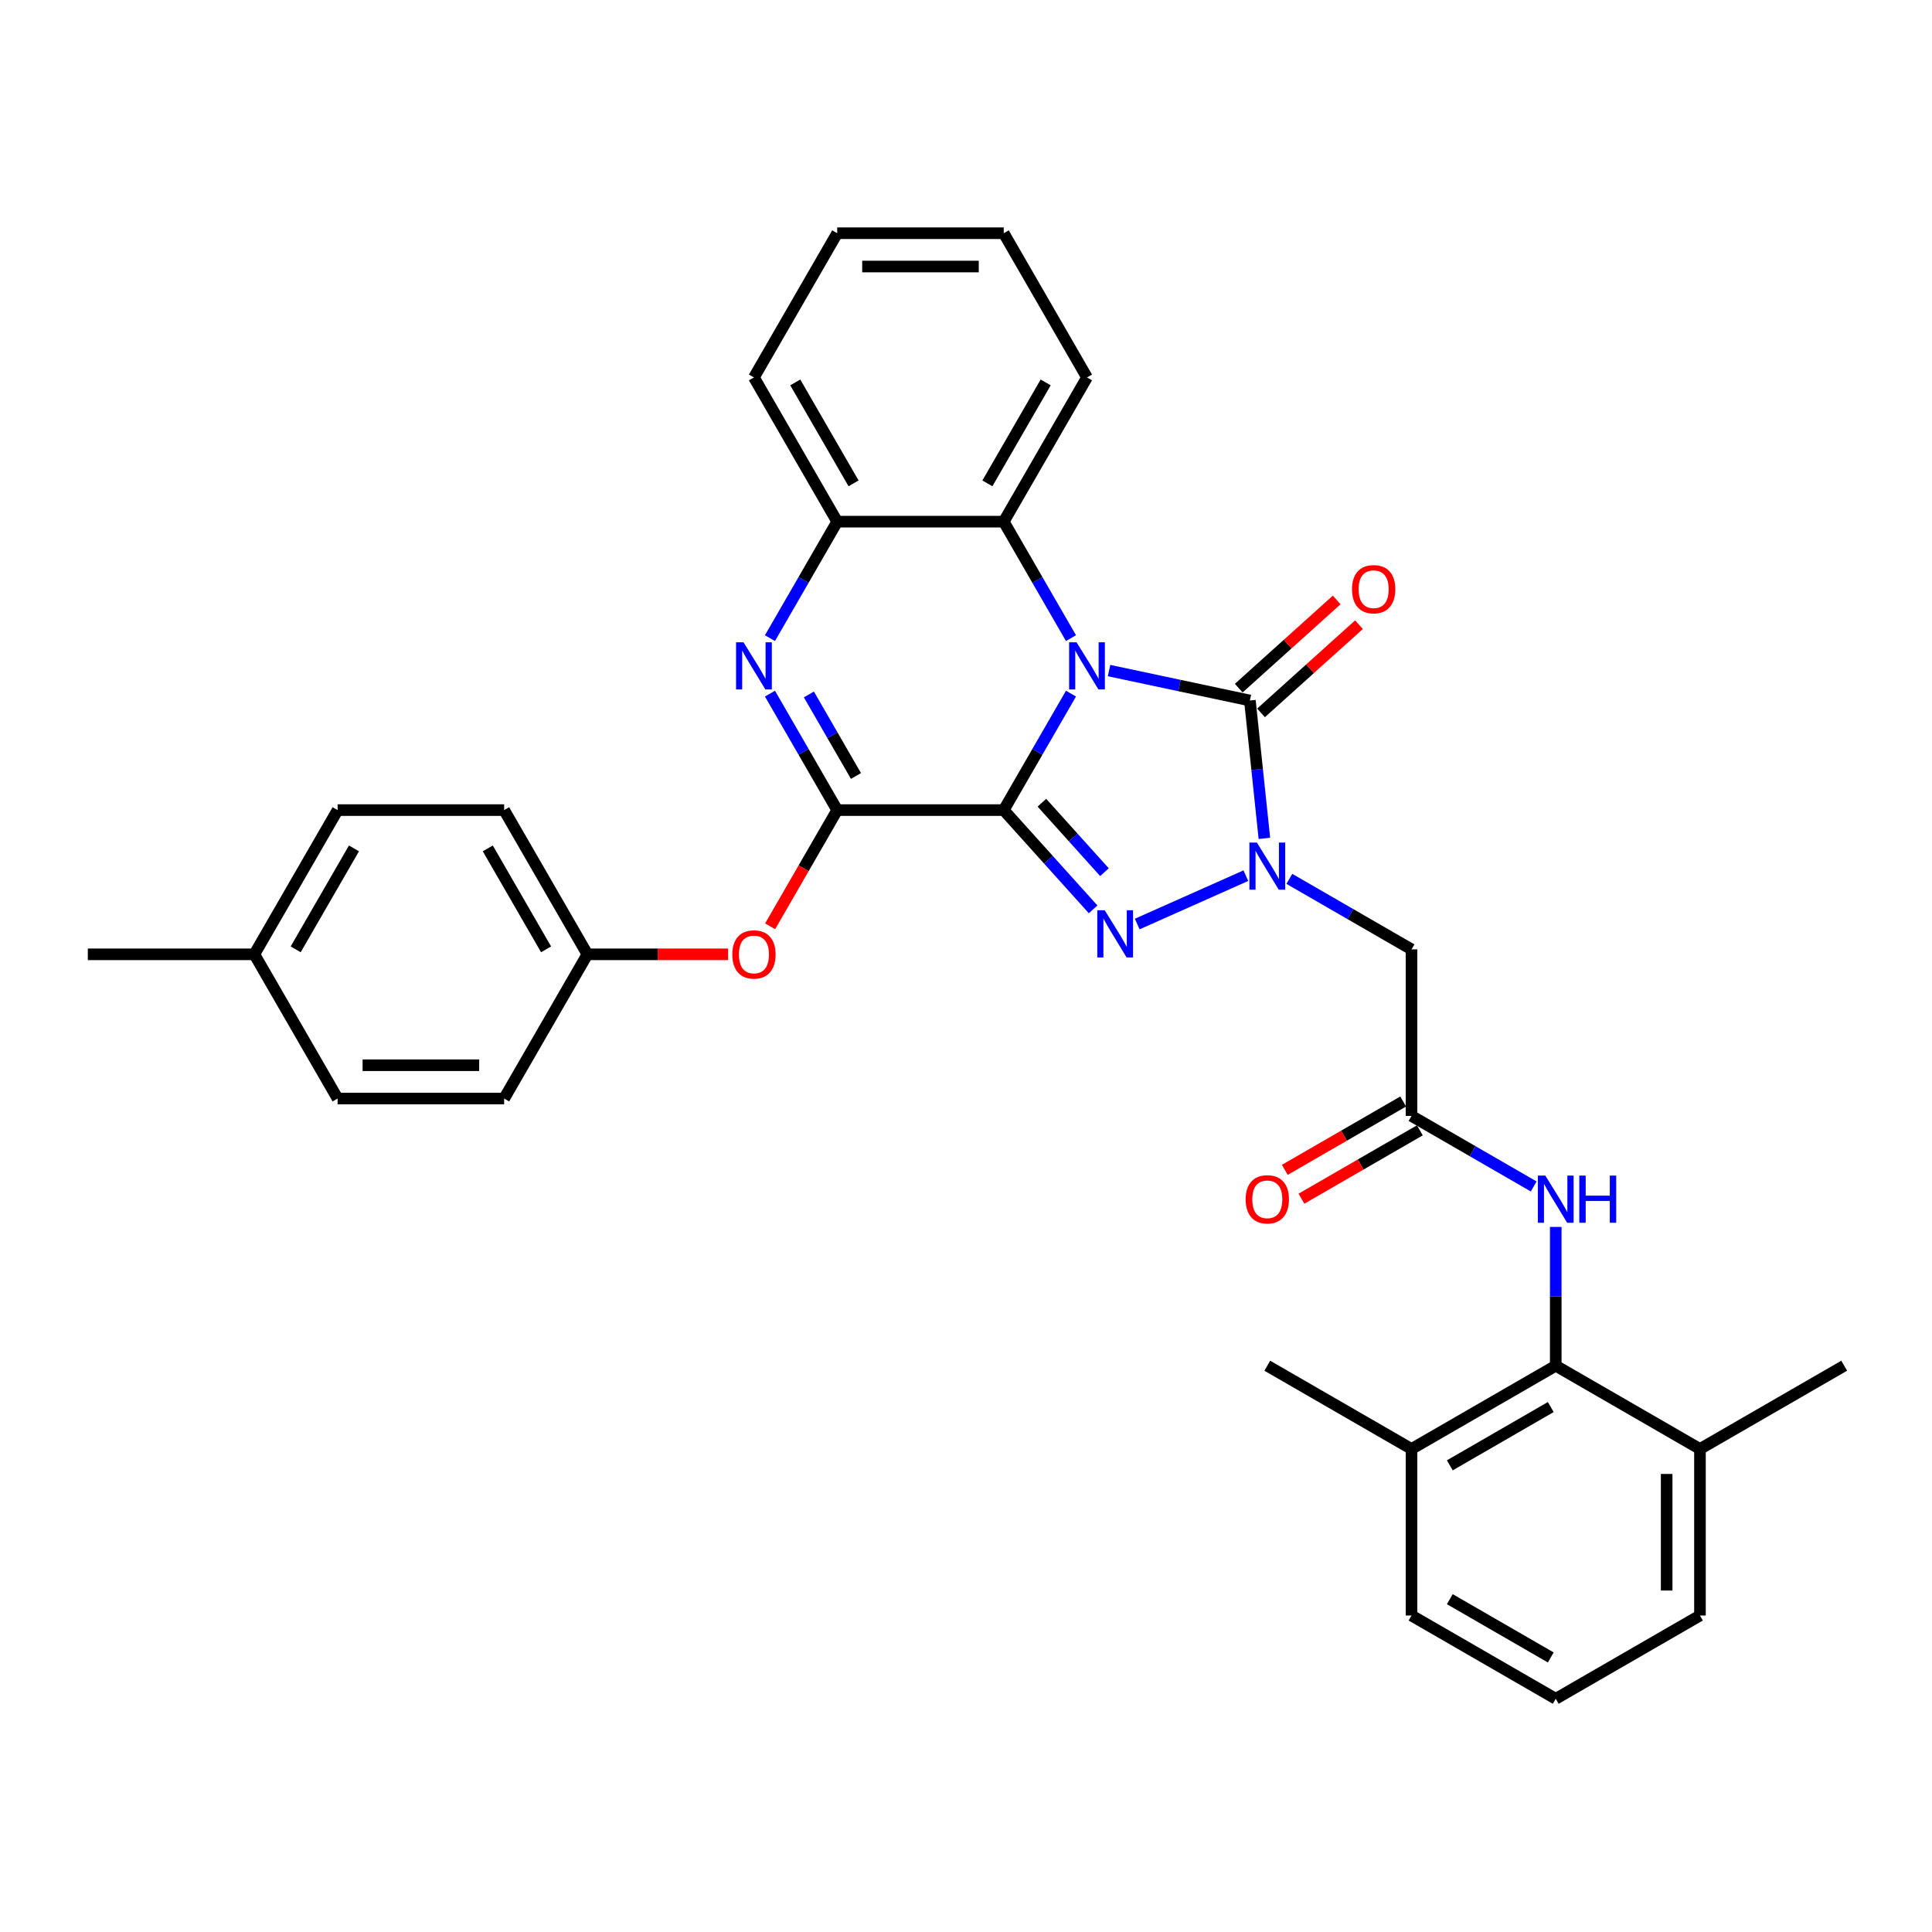 <?xml version='1.0' encoding='iso-8859-1'?>
<svg version='1.1' baseProfile='full'
              xmlns='http://www.w3.org/2000/svg'
                      xmlns:rdkit='http://www.rdkit.org/xml'
                      xmlns:xlink='http://www.w3.org/1999/xlink'
                  xml:space='preserve'
width='1000px' height='1000px' viewBox='0 0 1000 1000'>
<!-- END OF HEADER -->
<rect style='opacity:1.0;fill:#FFFFFF;stroke:none' width='1000' height='1000' x='0' y='0'> </rect>
<path class='bond-0' d='M 519.533,419.307 L 536.937,389.163' style='fill:none;fill-rule:evenodd;stroke:#000000;stroke-width:6px;stroke-linecap:butt;stroke-linejoin:miter;stroke-opacity:1' />
<path class='bond-0' d='M 536.937,389.163 L 554.34,359.02' style='fill:none;fill-rule:evenodd;stroke:#0000FF;stroke-width:6px;stroke-linecap:butt;stroke-linejoin:miter;stroke-opacity:1' />
<path class='bond-1' d='M 519.533,419.307 L 542.665,444.998' style='fill:none;fill-rule:evenodd;stroke:#000000;stroke-width:6px;stroke-linecap:butt;stroke-linejoin:miter;stroke-opacity:1' />
<path class='bond-1' d='M 542.665,444.998 L 565.797,470.689' style='fill:none;fill-rule:evenodd;stroke:#0000FF;stroke-width:6px;stroke-linecap:butt;stroke-linejoin:miter;stroke-opacity:1' />
<path class='bond-1' d='M 539.284,415.479 L 555.476,433.463' style='fill:none;fill-rule:evenodd;stroke:#000000;stroke-width:6px;stroke-linecap:butt;stroke-linejoin:miter;stroke-opacity:1' />
<path class='bond-1' d='M 555.476,433.463 L 571.669,451.446' style='fill:none;fill-rule:evenodd;stroke:#0000FF;stroke-width:6px;stroke-linecap:butt;stroke-linejoin:miter;stroke-opacity:1' />
<path class='bond-4' d='M 519.533,419.307 L 433.337,419.307' style='fill:none;fill-rule:evenodd;stroke:#000000;stroke-width:6px;stroke-linecap:butt;stroke-linejoin:miter;stroke-opacity:1' />
<path class='bond-3' d='M 574.043,347.085 L 610.493,354.833' style='fill:none;fill-rule:evenodd;stroke:#0000FF;stroke-width:6px;stroke-linecap:butt;stroke-linejoin:miter;stroke-opacity:1' />
<path class='bond-3' d='M 610.493,354.833 L 646.944,362.58' style='fill:none;fill-rule:evenodd;stroke:#000000;stroke-width:6px;stroke-linecap:butt;stroke-linejoin:miter;stroke-opacity:1' />
<path class='bond-6' d='M 554.34,330.299 L 536.937,300.155' style='fill:none;fill-rule:evenodd;stroke:#0000FF;stroke-width:6px;stroke-linecap:butt;stroke-linejoin:miter;stroke-opacity:1' />
<path class='bond-6' d='M 536.937,300.155 L 519.533,270.011' style='fill:none;fill-rule:evenodd;stroke:#000000;stroke-width:6px;stroke-linecap:butt;stroke-linejoin:miter;stroke-opacity:1' />
<path class='bond-2' d='M 588.622,478.282 L 644.853,453.246' style='fill:none;fill-rule:evenodd;stroke:#0000FF;stroke-width:6px;stroke-linecap:butt;stroke-linejoin:miter;stroke-opacity:1' />
<path class='bond-7' d='M 667.366,454.893 L 698.984,473.148' style='fill:none;fill-rule:evenodd;stroke:#0000FF;stroke-width:6px;stroke-linecap:butt;stroke-linejoin:miter;stroke-opacity:1' />
<path class='bond-7' d='M 698.984,473.148 L 730.601,491.402' style='fill:none;fill-rule:evenodd;stroke:#000000;stroke-width:6px;stroke-linecap:butt;stroke-linejoin:miter;stroke-opacity:1' />
<path class='bond-33' d='M 654.444,433.944 L 650.694,398.262' style='fill:none;fill-rule:evenodd;stroke:#0000FF;stroke-width:6px;stroke-linecap:butt;stroke-linejoin:miter;stroke-opacity:1' />
<path class='bond-33' d='M 650.694,398.262 L 646.944,362.58' style='fill:none;fill-rule:evenodd;stroke:#000000;stroke-width:6px;stroke-linecap:butt;stroke-linejoin:miter;stroke-opacity:1' />
<path class='bond-13' d='M 652.711,368.986 L 678.059,346.163' style='fill:none;fill-rule:evenodd;stroke:#000000;stroke-width:6px;stroke-linecap:butt;stroke-linejoin:miter;stroke-opacity:1' />
<path class='bond-13' d='M 678.059,346.163 L 703.407,323.339' style='fill:none;fill-rule:evenodd;stroke:#FF0000;stroke-width:6px;stroke-linecap:butt;stroke-linejoin:miter;stroke-opacity:1' />
<path class='bond-13' d='M 641.176,356.175 L 666.524,333.351' style='fill:none;fill-rule:evenodd;stroke:#000000;stroke-width:6px;stroke-linecap:butt;stroke-linejoin:miter;stroke-opacity:1' />
<path class='bond-13' d='M 666.524,333.351 L 691.872,310.528' style='fill:none;fill-rule:evenodd;stroke:#FF0000;stroke-width:6px;stroke-linecap:butt;stroke-linejoin:miter;stroke-opacity:1' />
<path class='bond-5' d='M 433.337,419.307 L 415.933,389.163' style='fill:none;fill-rule:evenodd;stroke:#000000;stroke-width:6px;stroke-linecap:butt;stroke-linejoin:miter;stroke-opacity:1' />
<path class='bond-5' d='M 415.933,389.163 L 398.53,359.02' style='fill:none;fill-rule:evenodd;stroke:#0000FF;stroke-width:6px;stroke-linecap:butt;stroke-linejoin:miter;stroke-opacity:1' />
<path class='bond-5' d='M 443.045,401.644 L 430.863,380.544' style='fill:none;fill-rule:evenodd;stroke:#000000;stroke-width:6px;stroke-linecap:butt;stroke-linejoin:miter;stroke-opacity:1' />
<path class='bond-5' d='M 430.863,380.544 L 418.68,359.443' style='fill:none;fill-rule:evenodd;stroke:#0000FF;stroke-width:6px;stroke-linecap:butt;stroke-linejoin:miter;stroke-opacity:1' />
<path class='bond-12' d='M 433.337,419.307 L 415.973,449.382' style='fill:none;fill-rule:evenodd;stroke:#000000;stroke-width:6px;stroke-linecap:butt;stroke-linejoin:miter;stroke-opacity:1' />
<path class='bond-12' d='M 415.973,449.382 L 398.609,479.457' style='fill:none;fill-rule:evenodd;stroke:#FF0000;stroke-width:6px;stroke-linecap:butt;stroke-linejoin:miter;stroke-opacity:1' />
<path class='bond-8' d='M 398.53,330.299 L 415.933,300.155' style='fill:none;fill-rule:evenodd;stroke:#0000FF;stroke-width:6px;stroke-linecap:butt;stroke-linejoin:miter;stroke-opacity:1' />
<path class='bond-8' d='M 415.933,300.155 L 433.337,270.011' style='fill:none;fill-rule:evenodd;stroke:#000000;stroke-width:6px;stroke-linecap:butt;stroke-linejoin:miter;stroke-opacity:1' />
<path class='bond-23' d='M 519.533,270.011 L 562.631,195.363' style='fill:none;fill-rule:evenodd;stroke:#000000;stroke-width:6px;stroke-linecap:butt;stroke-linejoin:miter;stroke-opacity:1' />
<path class='bond-23' d='M 511.068,250.194 L 541.237,197.941' style='fill:none;fill-rule:evenodd;stroke:#000000;stroke-width:6px;stroke-linecap:butt;stroke-linejoin:miter;stroke-opacity:1' />
<path class='bond-34' d='M 519.533,270.011 L 433.337,270.011' style='fill:none;fill-rule:evenodd;stroke:#000000;stroke-width:6px;stroke-linecap:butt;stroke-linejoin:miter;stroke-opacity:1' />
<path class='bond-9' d='M 730.601,491.402 L 730.601,577.598' style='fill:none;fill-rule:evenodd;stroke:#000000;stroke-width:6px;stroke-linecap:butt;stroke-linejoin:miter;stroke-opacity:1' />
<path class='bond-24' d='M 433.337,270.011 L 390.239,195.363' style='fill:none;fill-rule:evenodd;stroke:#000000;stroke-width:6px;stroke-linecap:butt;stroke-linejoin:miter;stroke-opacity:1' />
<path class='bond-24' d='M 441.802,250.194 L 411.633,197.941' style='fill:none;fill-rule:evenodd;stroke:#000000;stroke-width:6px;stroke-linecap:butt;stroke-linejoin:miter;stroke-opacity:1' />
<path class='bond-11' d='M 730.601,577.598 L 762.219,595.853' style='fill:none;fill-rule:evenodd;stroke:#000000;stroke-width:6px;stroke-linecap:butt;stroke-linejoin:miter;stroke-opacity:1' />
<path class='bond-11' d='M 762.219,595.853 L 793.837,614.108' style='fill:none;fill-rule:evenodd;stroke:#0000FF;stroke-width:6px;stroke-linecap:butt;stroke-linejoin:miter;stroke-opacity:1' />
<path class='bond-14' d='M 726.292,570.134 L 695.648,587.826' style='fill:none;fill-rule:evenodd;stroke:#000000;stroke-width:6px;stroke-linecap:butt;stroke-linejoin:miter;stroke-opacity:1' />
<path class='bond-14' d='M 695.648,587.826 L 665.004,605.518' style='fill:none;fill-rule:evenodd;stroke:#FF0000;stroke-width:6px;stroke-linecap:butt;stroke-linejoin:miter;stroke-opacity:1' />
<path class='bond-14' d='M 734.911,585.063 L 704.267,602.755' style='fill:none;fill-rule:evenodd;stroke:#000000;stroke-width:6px;stroke-linecap:butt;stroke-linejoin:miter;stroke-opacity:1' />
<path class='bond-14' d='M 704.267,602.755 L 673.624,620.448' style='fill:none;fill-rule:evenodd;stroke:#FF0000;stroke-width:6px;stroke-linecap:butt;stroke-linejoin:miter;stroke-opacity:1' />
<path class='bond-10' d='M 805.249,706.893 L 805.249,670.975' style='fill:none;fill-rule:evenodd;stroke:#000000;stroke-width:6px;stroke-linecap:butt;stroke-linejoin:miter;stroke-opacity:1' />
<path class='bond-10' d='M 805.249,670.975 L 805.249,635.057' style='fill:none;fill-rule:evenodd;stroke:#0000FF;stroke-width:6px;stroke-linecap:butt;stroke-linejoin:miter;stroke-opacity:1' />
<path class='bond-15' d='M 805.249,706.893 L 730.601,749.991' style='fill:none;fill-rule:evenodd;stroke:#000000;stroke-width:6px;stroke-linecap:butt;stroke-linejoin:miter;stroke-opacity:1' />
<path class='bond-15' d='M 802.672,728.287 L 750.418,758.456' style='fill:none;fill-rule:evenodd;stroke:#000000;stroke-width:6px;stroke-linecap:butt;stroke-linejoin:miter;stroke-opacity:1' />
<path class='bond-16' d='M 805.249,706.893 L 879.897,749.991' style='fill:none;fill-rule:evenodd;stroke:#000000;stroke-width:6px;stroke-linecap:butt;stroke-linejoin:miter;stroke-opacity:1' />
<path class='bond-17' d='M 376.878,493.955 L 340.461,493.955' style='fill:none;fill-rule:evenodd;stroke:#FF0000;stroke-width:6px;stroke-linecap:butt;stroke-linejoin:miter;stroke-opacity:1' />
<path class='bond-17' d='M 340.461,493.955 L 304.043,493.955' style='fill:none;fill-rule:evenodd;stroke:#000000;stroke-width:6px;stroke-linecap:butt;stroke-linejoin:miter;stroke-opacity:1' />
<path class='bond-27' d='M 730.601,749.991 L 730.601,836.187' style='fill:none;fill-rule:evenodd;stroke:#000000;stroke-width:6px;stroke-linecap:butt;stroke-linejoin:miter;stroke-opacity:1' />
<path class='bond-29' d='M 730.601,749.991 L 655.953,706.893' style='fill:none;fill-rule:evenodd;stroke:#000000;stroke-width:6px;stroke-linecap:butt;stroke-linejoin:miter;stroke-opacity:1' />
<path class='bond-26' d='M 879.897,749.991 L 879.897,836.187' style='fill:none;fill-rule:evenodd;stroke:#000000;stroke-width:6px;stroke-linecap:butt;stroke-linejoin:miter;stroke-opacity:1' />
<path class='bond-26' d='M 862.658,762.92 L 862.658,823.257' style='fill:none;fill-rule:evenodd;stroke:#000000;stroke-width:6px;stroke-linecap:butt;stroke-linejoin:miter;stroke-opacity:1' />
<path class='bond-28' d='M 879.897,749.991 L 954.545,706.893' style='fill:none;fill-rule:evenodd;stroke:#000000;stroke-width:6px;stroke-linecap:butt;stroke-linejoin:miter;stroke-opacity:1' />
<path class='bond-19' d='M 304.043,493.955 L 260.945,568.603' style='fill:none;fill-rule:evenodd;stroke:#000000;stroke-width:6px;stroke-linecap:butt;stroke-linejoin:miter;stroke-opacity:1' />
<path class='bond-20' d='M 304.043,493.955 L 260.945,419.307' style='fill:none;fill-rule:evenodd;stroke:#000000;stroke-width:6px;stroke-linecap:butt;stroke-linejoin:miter;stroke-opacity:1' />
<path class='bond-20' d='M 282.648,491.378 L 252.48,439.124' style='fill:none;fill-rule:evenodd;stroke:#000000;stroke-width:6px;stroke-linecap:butt;stroke-linejoin:miter;stroke-opacity:1' />
<path class='bond-18' d='M 131.651,493.955 L 174.749,419.307' style='fill:none;fill-rule:evenodd;stroke:#000000;stroke-width:6px;stroke-linecap:butt;stroke-linejoin:miter;stroke-opacity:1' />
<path class='bond-18' d='M 153.045,491.378 L 183.214,439.124' style='fill:none;fill-rule:evenodd;stroke:#000000;stroke-width:6px;stroke-linecap:butt;stroke-linejoin:miter;stroke-opacity:1' />
<path class='bond-30' d='M 131.651,493.955 L 45.455,493.955' style='fill:none;fill-rule:evenodd;stroke:#000000;stroke-width:6px;stroke-linecap:butt;stroke-linejoin:miter;stroke-opacity:1' />
<path class='bond-35' d='M 131.651,493.955 L 174.749,568.603' style='fill:none;fill-rule:evenodd;stroke:#000000;stroke-width:6px;stroke-linecap:butt;stroke-linejoin:miter;stroke-opacity:1' />
<path class='bond-22' d='M 260.945,568.603 L 174.749,568.603' style='fill:none;fill-rule:evenodd;stroke:#000000;stroke-width:6px;stroke-linecap:butt;stroke-linejoin:miter;stroke-opacity:1' />
<path class='bond-22' d='M 248.015,551.364 L 187.678,551.364' style='fill:none;fill-rule:evenodd;stroke:#000000;stroke-width:6px;stroke-linecap:butt;stroke-linejoin:miter;stroke-opacity:1' />
<path class='bond-21' d='M 260.945,419.307 L 174.749,419.307' style='fill:none;fill-rule:evenodd;stroke:#000000;stroke-width:6px;stroke-linecap:butt;stroke-linejoin:miter;stroke-opacity:1' />
<path class='bond-31' d='M 562.631,195.363 L 519.533,120.715' style='fill:none;fill-rule:evenodd;stroke:#000000;stroke-width:6px;stroke-linecap:butt;stroke-linejoin:miter;stroke-opacity:1' />
<path class='bond-32' d='M 390.239,195.363 L 433.337,120.715' style='fill:none;fill-rule:evenodd;stroke:#000000;stroke-width:6px;stroke-linecap:butt;stroke-linejoin:miter;stroke-opacity:1' />
<path class='bond-25' d='M 805.249,879.285 L 879.897,836.187' style='fill:none;fill-rule:evenodd;stroke:#000000;stroke-width:6px;stroke-linecap:butt;stroke-linejoin:miter;stroke-opacity:1' />
<path class='bond-37' d='M 805.249,879.285 L 730.601,836.187' style='fill:none;fill-rule:evenodd;stroke:#000000;stroke-width:6px;stroke-linecap:butt;stroke-linejoin:miter;stroke-opacity:1' />
<path class='bond-37' d='M 802.672,857.89 L 750.418,827.722' style='fill:none;fill-rule:evenodd;stroke:#000000;stroke-width:6px;stroke-linecap:butt;stroke-linejoin:miter;stroke-opacity:1' />
<path class='bond-36' d='M 519.533,120.715 L 433.337,120.715' style='fill:none;fill-rule:evenodd;stroke:#000000;stroke-width:6px;stroke-linecap:butt;stroke-linejoin:miter;stroke-opacity:1' />
<path class='bond-36' d='M 506.604,137.954 L 446.266,137.954' style='fill:none;fill-rule:evenodd;stroke:#000000;stroke-width:6px;stroke-linecap:butt;stroke-linejoin:miter;stroke-opacity:1' />
<path  class='atom-1' d='M 557.235 332.454
L 565.234 345.383
Q 566.027 346.659, 567.303 348.969
Q 568.579 351.279, 568.648 351.417
L 568.648 332.454
L 571.888 332.454
L 571.888 356.865
L 568.544 356.865
L 559.959 342.728
Q 558.959 341.074, 557.89 339.177
Q 556.856 337.281, 556.546 336.695
L 556.546 356.865
L 553.374 356.865
L 553.374 332.454
L 557.235 332.454
' fill='#0000FF'/>
<path  class='atom-2' d='M 571.814 471.158
L 579.813 484.087
Q 580.606 485.363, 581.881 487.673
Q 583.157 489.983, 583.226 490.121
L 583.226 471.158
L 586.467 471.158
L 586.467 495.569
L 583.122 495.569
L 574.537 481.433
Q 573.537 479.778, 572.469 477.881
Q 571.434 475.985, 571.124 475.399
L 571.124 495.569
L 567.952 495.569
L 567.952 471.158
L 571.814 471.158
' fill='#0000FF'/>
<path  class='atom-3' d='M 650.558 436.099
L 658.557 449.028
Q 659.35 450.304, 660.625 452.614
Q 661.901 454.924, 661.97 455.062
L 661.97 436.099
L 665.211 436.099
L 665.211 460.51
L 661.867 460.51
L 653.281 446.374
Q 652.282 444.719, 651.213 442.822
Q 650.178 440.926, 649.868 440.34
L 649.868 460.51
L 646.696 460.51
L 646.696 436.099
L 650.558 436.099
' fill='#0000FF'/>
<path  class='atom-6' d='M 384.843 332.454
L 392.842 345.383
Q 393.635 346.659, 394.911 348.969
Q 396.186 351.279, 396.255 351.417
L 396.255 332.454
L 399.496 332.454
L 399.496 356.865
L 396.152 356.865
L 387.567 342.728
Q 386.567 341.074, 385.498 339.177
Q 384.464 337.281, 384.153 336.695
L 384.153 356.865
L 380.981 356.865
L 380.981 332.454
L 384.843 332.454
' fill='#0000FF'/>
<path  class='atom-12' d='M 799.854 608.491
L 807.853 621.421
Q 808.646 622.696, 809.921 625.006
Q 811.197 627.316, 811.266 627.454
L 811.266 608.491
L 814.507 608.491
L 814.507 632.902
L 811.163 632.902
L 802.577 618.766
Q 801.578 617.111, 800.509 615.214
Q 799.474 613.318, 799.164 612.732
L 799.164 632.902
L 795.992 632.902
L 795.992 608.491
L 799.854 608.491
' fill='#0000FF'/>
<path  class='atom-12' d='M 817.438 608.491
L 820.748 608.491
L 820.748 618.869
L 833.229 618.869
L 833.229 608.491
L 836.539 608.491
L 836.539 632.902
L 833.229 632.902
L 833.229 621.627
L 820.748 621.627
L 820.748 632.902
L 817.438 632.902
L 817.438 608.491
' fill='#0000FF'/>
<path  class='atom-13' d='M 379.033 494.024
Q 379.033 488.163, 381.93 484.887
Q 384.826 481.612, 390.239 481.612
Q 395.652 481.612, 398.548 484.887
Q 401.444 488.163, 401.444 494.024
Q 401.444 499.954, 398.514 503.333
Q 395.583 506.678, 390.239 506.678
Q 384.86 506.678, 381.93 503.333
Q 379.033 499.989, 379.033 494.024
M 390.239 503.92
Q 393.963 503.92, 395.962 501.437
Q 397.997 498.92, 397.997 494.024
Q 397.997 489.232, 395.962 486.818
Q 393.963 484.37, 390.239 484.37
Q 386.515 484.37, 384.481 486.784
Q 382.481 489.197, 382.481 494.024
Q 382.481 498.955, 384.481 501.437
Q 386.515 503.92, 390.239 503.92
' fill='#FF0000'/>
<path  class='atom-14' d='M 699.794 304.973
Q 699.794 299.112, 702.69 295.836
Q 705.587 292.561, 711 292.561
Q 716.413 292.561, 719.309 295.836
Q 722.205 299.112, 722.205 304.973
Q 722.205 310.903, 719.275 314.282
Q 716.344 317.627, 711 317.627
Q 705.621 317.627, 702.69 314.282
Q 699.794 310.938, 699.794 304.973
M 711 314.868
Q 714.723 314.868, 716.723 312.386
Q 718.757 309.869, 718.757 304.973
Q 718.757 300.18, 716.723 297.767
Q 714.723 295.319, 711 295.319
Q 707.276 295.319, 705.242 297.732
Q 703.242 300.146, 703.242 304.973
Q 703.242 309.903, 705.242 312.386
Q 707.276 314.868, 711 314.868
' fill='#FF0000'/>
<path  class='atom-15' d='M 644.748 620.765
Q 644.748 614.904, 647.644 611.629
Q 650.54 608.353, 655.953 608.353
Q 661.367 608.353, 664.263 611.629
Q 667.159 614.904, 667.159 620.765
Q 667.159 626.696, 664.228 630.075
Q 661.298 633.419, 655.953 633.419
Q 650.575 633.419, 647.644 630.075
Q 644.748 626.73, 644.748 620.765
M 655.953 630.661
Q 659.677 630.661, 661.677 628.178
Q 663.711 625.661, 663.711 620.765
Q 663.711 615.973, 661.677 613.559
Q 659.677 611.111, 655.953 611.111
Q 652.23 611.111, 650.196 613.525
Q 648.196 615.938, 648.196 620.765
Q 648.196 625.696, 650.196 628.178
Q 652.23 630.661, 655.953 630.661
' fill='#FF0000'/>
</svg>
